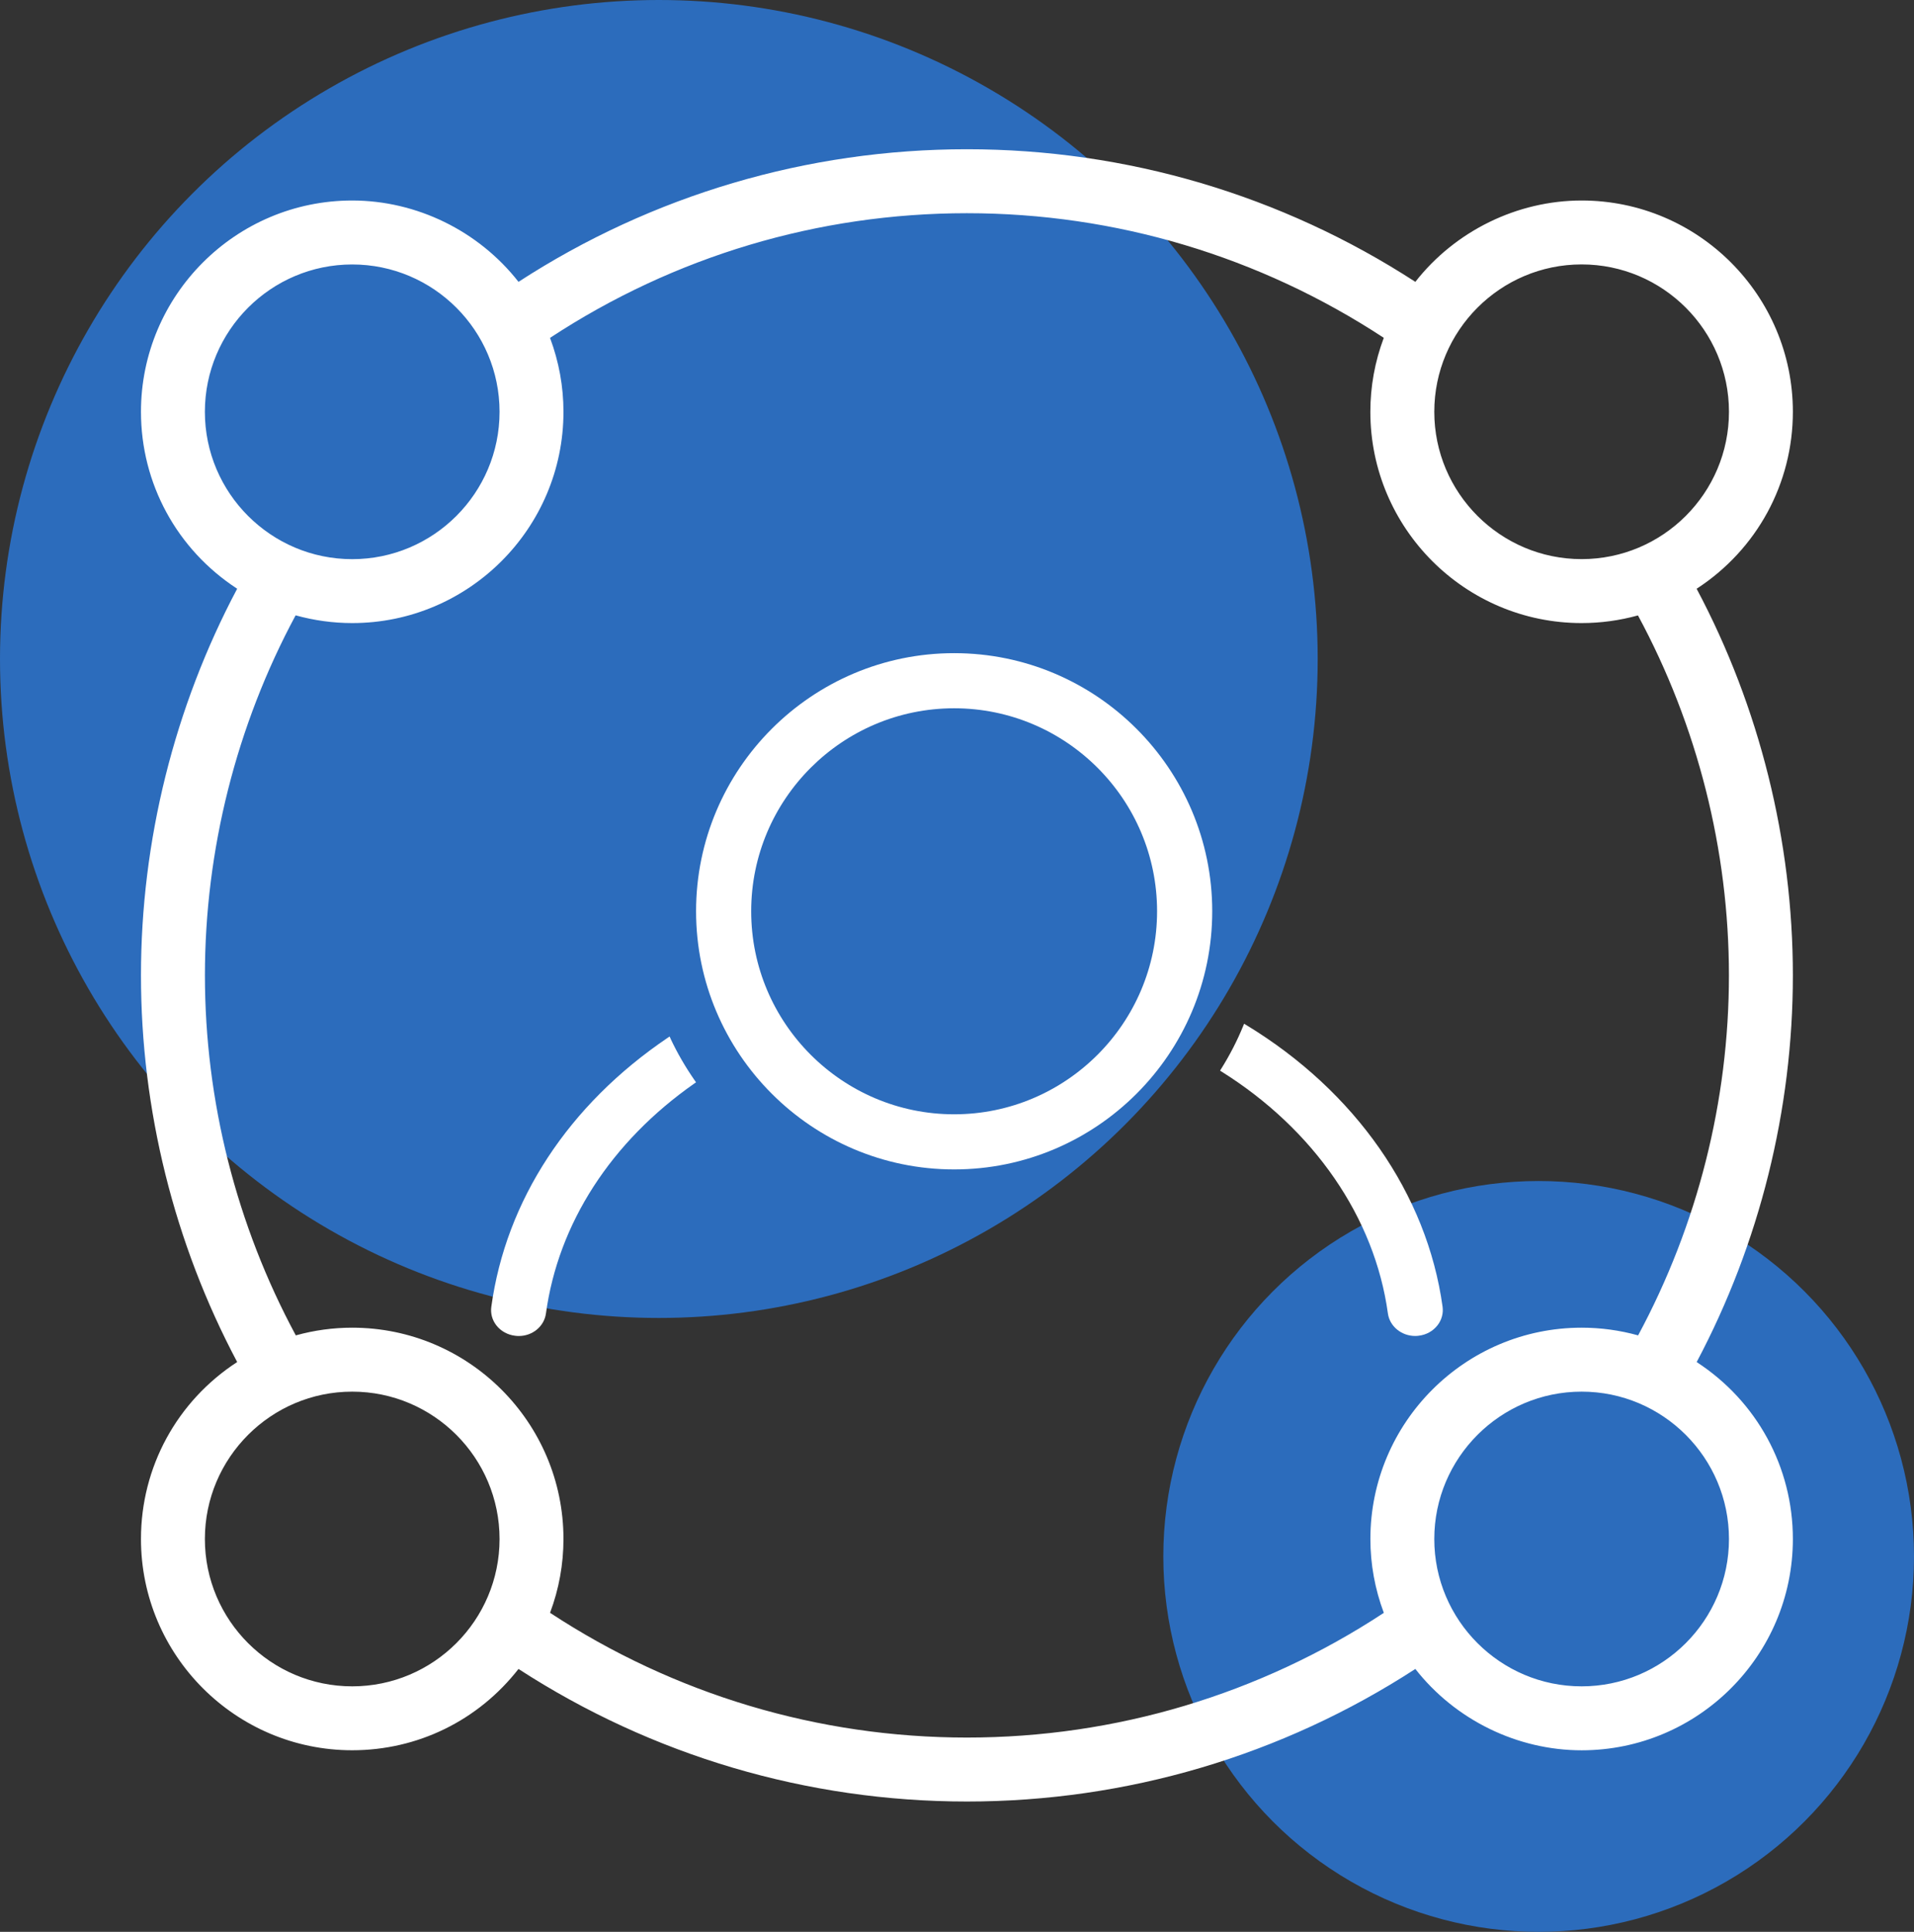 <svg xmlns="http://www.w3.org/2000/svg" id="Layer_1" data-name="Layer 1" viewBox="0 0 490 494.47"><rect x="0" y="0" width="490" height="494.47" fill="#333333" stroke="none"/><defs><style>      .cls-1 {        fill: none;      }      .cls-2 {        fill: #fff;      }      .cls-3 {        fill: #2c6cbc;      }    </style></defs><circle class="cls-3" cx="168.67" cy="168.67" r="168.67"></circle><circle class="cls-3" cx="393.91" cy="398.38" r="96.09"></circle><g><path class="cls-1" d="M244.27,181.3c-28.65,0-51.96,23.3-51.96,51.95s23.31,51.97,51.96,51.97,51.95-23.31,51.95-51.97-23.31-51.95-51.95-51.95Z"></path><path class="cls-1" d="M404.91,356.19c-20.8,0-37.72,16.92-37.72,37.72s16.92,37.71,37.72,37.71,37.72-16.92,37.72-37.71-16.92-37.72-37.72-37.72Z"></path><path class="cls-1" d="M404.91,339.83c4.89,0,9.75,.66,14.46,1.97,15.21-28.25,23.25-60.11,23.25-92.14s-8.05-63.92-23.29-92.14c-4.71,1.3-9.56,1.96-14.43,1.96-29.82,0-54.08-24.26-54.08-54.08,0-6.46,1.16-12.83,3.44-18.93-31.8-20.87-68.7-31.9-106.73-31.9s-74.94,11.03-106.72,31.91c2.28,6.1,3.44,12.46,3.44,18.92,0,29.82-24.26,54.08-54.08,54.08-4.89,0-9.77-.67-14.49-1.98-15.19,28.22-23.22,60.08-23.22,92.16s8.05,63.89,23.27,92.14c4.71-1.31,9.57-1.97,14.44-1.97,29.82,0,54.08,24.26,54.08,54.08,0,6.45-1.15,12.81-3.43,18.9,31.81,20.89,68.71,31.93,106.72,31.93s74.96-11.03,106.72-31.92c-2.28-6.09-3.44-12.46-3.44-18.91,0-29.82,24.26-54.08,54.08-54.08Zm-227.12-62.52c-21.35,14.92-34.85,35.83-38.01,58.86-.46,3.35-3.47,5.79-6.94,5.79-.31,0-.63-.02-.95-.06-1.92-.23-3.68-1.21-4.82-2.68-1.06-1.37-1.52-3.05-1.28-4.73,3.74-27.24,19.77-51.7,45.15-68.86l.49-.33,.25,.53c1.74,3.72,3.84,7.35,6.25,10.79l.29,.41-.41,.29Zm66.47,22.01c-36.43,0-66.07-29.64-66.07-66.08s29.64-66.06,66.07-66.06,66.07,29.64,66.07,66.06-29.64,66.08-66.07,66.08Zm68.49-25.02l-.42-.27,.27-.42c2.22-3.54,4.13-7.25,5.67-11.04l.22-.54,.5,.3c27.99,16.97,46.33,43.27,50.31,72.14,.23,1.68-.23,3.37-1.29,4.74-1.15,1.49-2.87,2.45-4.82,2.68-.3,.04-.61,.06-.91,.06-3.54,0-6.54-2.49-6.99-5.78-3.37-24.48-18.87-47.03-42.55-61.87Z"></path><path class="cls-1" d="M404.91,143.11c20.8,0,37.72-16.92,37.72-37.71s-16.92-37.72-37.72-37.72-37.72,16.92-37.72,37.72,16.92,37.71,37.72,37.71Z"></path><path class="cls-1" d="M90.17,67.68c-20.8,0-37.72,16.92-37.72,37.72s16.92,37.71,37.72,37.71,37.72-16.92,37.72-37.71-16.92-37.72-37.72-37.72Z"></path><path class="cls-1" d="M90.17,356.19c-20.8,0-37.72,16.92-37.72,37.72s16.92,37.71,37.72,37.71,37.72-16.92,37.72-37.71-16.92-37.72-37.72-37.72Z"></path><path class="cls-2" d="M434.36,150.69c15.43-10.03,24.63-26.93,24.63-45.29,0-29.82-24.26-54.08-54.08-54.08-16.48,0-32.36,7.78-42.57,20.82-34.26-22.21-73.94-33.94-114.8-33.94s-80.57,11.73-114.8,33.94c-10.21-13.05-26.09-20.82-42.57-20.82-29.82,0-54.08,24.26-54.08,54.08,0,18.36,9.2,35.25,24.63,45.29-16.11,30.35-24.63,64.56-24.63,98.97s8.52,68.62,24.63,98.96c-15.43,10.03-24.63,26.93-24.63,45.29,0,29.82,24.26,54.08,54.08,54.08,16.74,0,32.23-7.58,42.57-20.81,34.24,22.2,73.92,33.93,114.8,33.93s80.59-11.73,114.8-33.93c10.21,13.04,26.09,20.82,42.57,20.82,29.82,0,54.08-24.26,54.08-54.08,0-18.37-9.2-35.26-24.63-45.29,16.11-30.36,24.63-64.57,24.63-98.96s-8.51-68.65-24.63-98.96Zm-29.45,280.94c-20.8,0-37.72-16.92-37.72-37.71s16.92-37.72,37.72-37.72,37.72,16.92,37.72,37.72-16.92,37.71-37.72,37.71Zm-157.37,13.11c-38.02,0-74.91-11.04-106.72-31.93,2.28-6.09,3.43-12.44,3.43-18.9,0-29.82-24.26-54.08-54.08-54.08-4.88,0-9.73,.66-14.44,1.97-15.23-28.25-23.27-60.1-23.27-92.14s8.03-63.94,23.22-92.16c4.73,1.31,9.6,1.98,14.49,1.98,29.82,0,54.08-24.26,54.08-54.08,0-6.46-1.16-12.82-3.44-18.92,31.78-20.88,68.68-31.91,106.72-31.91s74.93,11.03,106.73,31.9c-2.29,6.1-3.44,12.47-3.44,18.93,0,29.82,24.26,54.08,54.08,54.08,4.87,0,9.72-.66,14.43-1.96,15.24,28.21,23.29,60.07,23.29,92.14s-8.04,63.89-23.25,92.14c-4.71-1.31-9.57-1.97-14.46-1.97-29.82,0-54.08,24.26-54.08,54.08,0,6.46,1.16,12.82,3.44,18.91-31.77,20.88-68.66,31.92-106.72,31.92Zm-157.37-13.11c-20.8,0-37.72-16.92-37.72-37.71s16.92-37.72,37.72-37.72,37.72,16.92,37.72,37.72-16.92,37.71-37.72,37.71Zm0-288.51c-20.8,0-37.72-16.92-37.72-37.71s16.92-37.72,37.72-37.72,37.72,16.92,37.72,37.72-16.92,37.71-37.72,37.71ZM404.91,67.68c20.8,0,37.72,16.92,37.72,37.72s-16.92,37.71-37.72,37.71-37.72-16.92-37.72-37.71,16.92-37.72,37.72-37.72Z"></path><path class="cls-2" d="M171.67,265.83l-.25-.53-.49,.33c-25.38,17.16-41.41,41.61-45.15,68.86-.23,1.68,.22,3.36,1.28,4.73,1.14,1.48,2.9,2.45,4.82,2.68,.32,.04,.64,.06,.95,.06,3.47,0,6.49-2.44,6.94-5.79,3.16-23.03,16.66-43.93,38.01-58.86l.41-.29-.29-.41c-2.4-3.44-4.5-7.07-6.25-10.79Z"></path><path class="cls-2" d="M362.29,341.95c.3,0,.6-.02,.91-.06,1.95-.23,3.66-1.19,4.82-2.68,1.06-1.37,1.52-3.06,1.29-4.74-3.98-28.87-22.31-55.16-50.31-72.14l-.5-.3-.22,.54c-1.54,3.79-3.45,7.5-5.67,11.04l-.27,.42,.42,.27c23.67,14.83,39.18,37.38,42.55,61.87,.45,3.3,3.46,5.78,6.99,5.78Z"></path><path class="cls-2" d="M244.27,167.18c-36.43,0-66.07,29.64-66.07,66.06s29.64,66.08,66.07,66.08,66.07-29.64,66.07-66.08-29.64-66.06-66.07-66.06Zm0,118.03c-28.65,0-51.96-23.31-51.96-51.97s23.31-51.95,51.96-51.95,51.95,23.3,51.95,51.95-23.31,51.97-51.95,51.97Z"></path></g></svg>